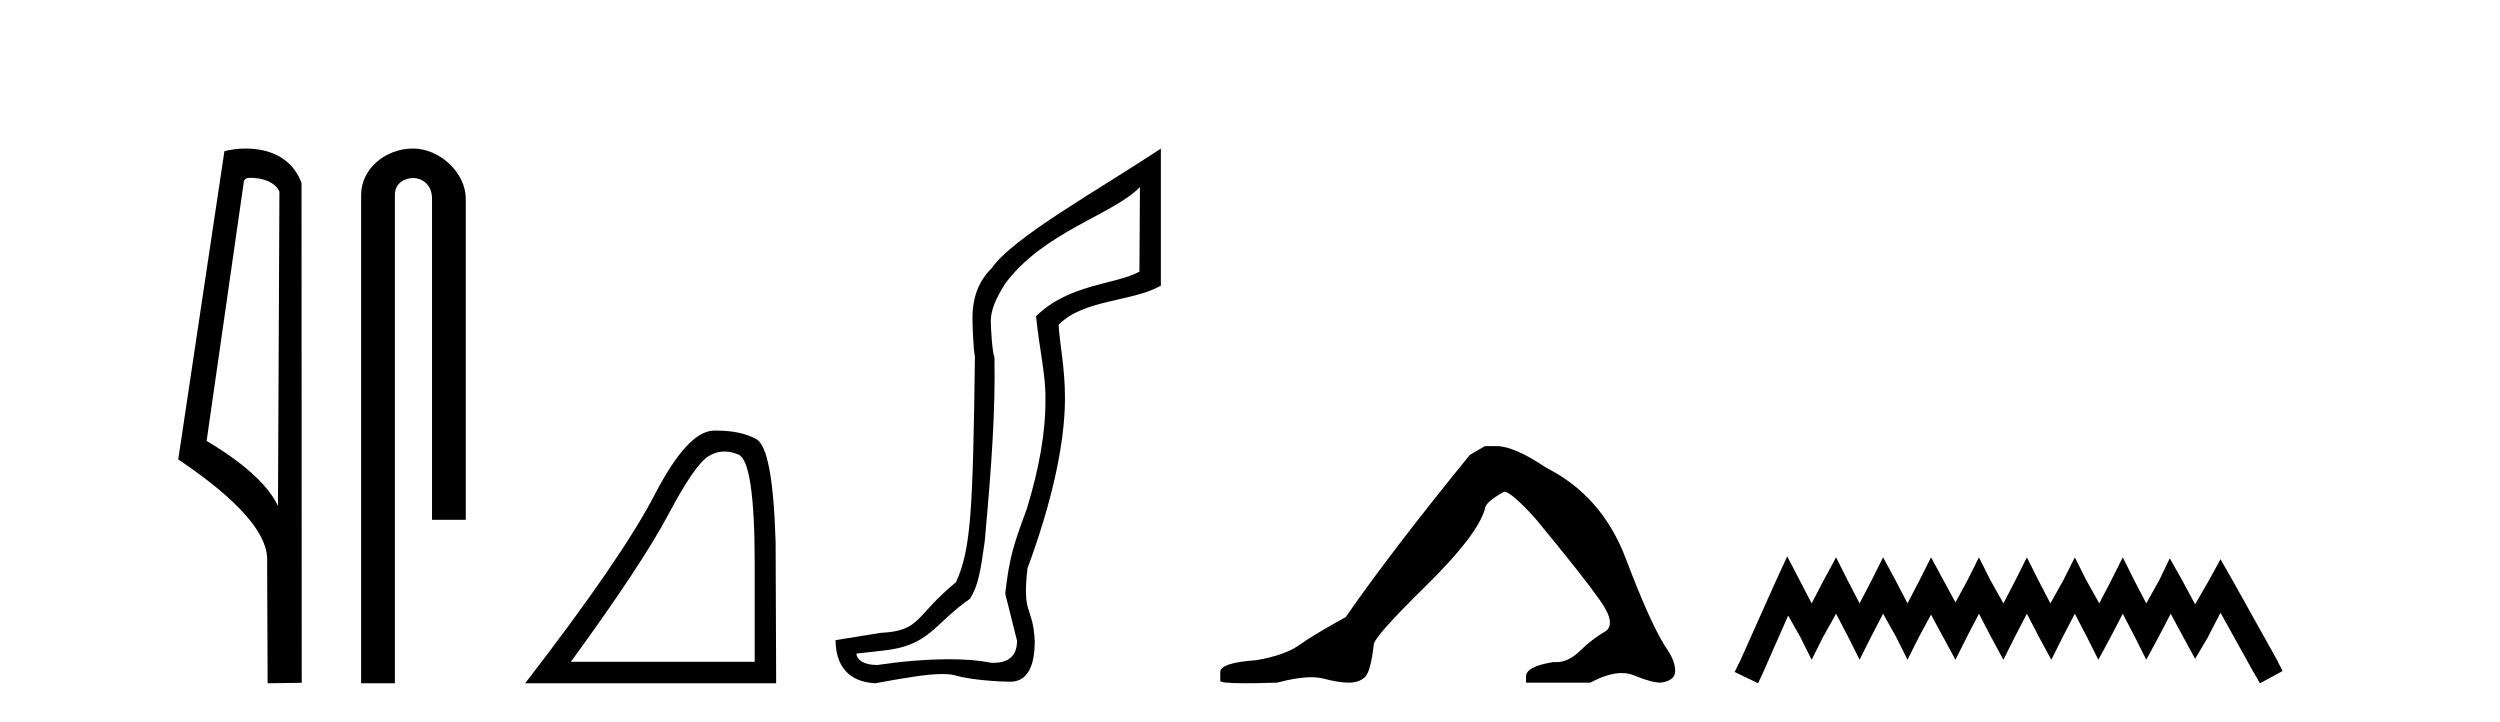 <?xml version='1.0' encoding='UTF-8' standalone='yes'?><svg xmlns='http://www.w3.org/2000/svg' xmlns:xlink='http://www.w3.org/1999/xlink' width='142.0' height='41.0' ><path d='M 14.259 10.1 C 14.884 10.1 15.648 10.34 15.871 10.89 L 15.789 28.751 L 15.789 28.751 C 15.473 28.034 14.531 26.699 11.736 25.046 L 13.858 10.263 C 13.958 10.157 13.955 10.1 14.259 10.1 ZM 15.789 28.751 L 15.789 28.751 C 15.789 28.751 15.789 28.751 15.789 28.751 L 15.789 28.751 L 15.789 28.751 ZM 13.962 8.437 C 13.484 8.437 13.053 8.505 12.747 8.588 L 10.124 26.094 C 11.512 27.044 15.325 29.648 15.173 31.91 L 15.201 38.809 L 17.138 38.783 L 17.127 10.393 C 16.551 8.837 15.12 8.437 13.962 8.437 Z' style='fill:#000000;stroke:none' /><path d='M 23.457 8.437 C 21.888 8.437 20.512 9.591 20.512 11.072 L 20.512 38.809 L 22.429 38.809 L 22.429 11.072 C 22.429 10.346 23.068 10.111 23.469 10.111 C 23.89 10.111 24.539 10.406 24.539 11.296 L 24.539 29.526 L 26.456 29.526 L 26.456 11.296 C 26.456 9.813 24.987 8.437 23.457 8.437 Z' style='fill:#000000;stroke:none' /><path d='M 41.149 25.645 Q 41.533 25.645 41.945 25.819 Q 42.867 26.21 42.867 32.025 L 42.867 37.59 L 32.425 37.59 Q 36.458 32.056 37.959 29.227 Q 39.459 26.398 40.241 25.913 Q 40.674 25.645 41.149 25.645 ZM 40.706 24.458 Q 40.623 24.458 40.538 24.459 Q 39.053 24.491 37.193 28.086 Q 35.333 31.681 29.83 38.809 L 44.086 38.809 L 44.055 30.806 Q 43.899 25.46 42.961 24.944 Q 42.077 24.458 40.706 24.458 Z' style='fill:#000000;stroke:none' /><path d='M 64.749 10.624 L 64.719 15.428 C 63.4 16.168 60.722 16.111 58.847 17.962 C 59.032 19.79 59.403 21.341 59.38 22.614 C 59.403 24.534 59.019 26.629 58.325 28.897 C 57.538 31.026 57.338 31.665 57.097 33.716 L 57.767 36.395 C 57.767 37.23 57.318 37.648 56.42 37.648 C 56.373 37.648 56.324 37.647 56.275 37.644 C 55.62 37.504 54.803 37.445 53.917 37.445 C 52.609 37.445 51.153 37.575 49.856 37.768 C 49.829 37.769 49.803 37.769 49.777 37.769 C 49.042 37.769 48.664 37.459 48.641 37.124 L 50.151 36.954 C 52.828 36.68 53.043 35.425 55.097 34.01 C 55.56 33.246 55.677 32.553 55.931 30.771 C 56.348 26.166 56.533 23.326 56.487 20.317 C 56.348 19.947 56.278 18.598 56.278 18.205 C 56.278 17.65 56.556 16.944 57.111 16.087 C 59.31 13.148 63.221 12.197 64.749 10.624 ZM 65.936 8.437 C 62.401 10.791 57.517 13.483 56.313 15.254 C 55.596 15.949 55.237 16.886 55.237 18.066 C 55.237 18.46 55.283 19.832 55.376 20.248 C 55.26 28.973 55.159 31.201 54.298 33.072 C 51.946 34.99 52.338 35.836 50.013 35.947 L 47.461 36.36 C 47.461 37.818 48.213 38.74 49.717 38.809 C 51.39 38.502 52.659 38.285 53.526 38.285 C 53.835 38.285 54.093 38.313 54.3 38.373 C 55.086 38.605 56.622 38.721 57.455 38.721 C 58.334 38.674 58.774 37.899 58.774 36.395 C 58.658 34.335 58.053 35.028 58.36 32.284 C 59.748 28.535 60.491 25.182 60.491 22.614 C 60.491 20.855 60.178 19.466 60.131 18.448 C 61.543 16.99 64.316 17.152 65.936 16.226 L 65.936 8.437 Z' style='fill:#000000;stroke:none' /><path d='M 84.339 25.34 L 83.489 25.837 Q 79.093 31.224 76.435 35.052 Q 74.627 36.045 73.812 36.629 Q 72.997 37.214 71.367 37.498 Q 69.311 37.64 69.311 38.171 L 69.311 38.207 L 69.311 38.668 Q 69.287 38.809 70.729 38.809 Q 71.449 38.809 72.536 38.774 Q 73.694 38.467 74.474 38.467 Q 74.864 38.467 75.159 38.543 Q 76.045 38.774 76.612 38.774 Q 77.179 38.774 77.516 38.473 Q 77.853 38.171 78.03 36.612 Q 78.03 36.186 80.972 33.298 Q 83.914 30.409 84.339 28.92 Q 84.339 28.53 85.438 27.928 Q 85.828 27.928 87.21 29.452 Q 89.904 32.713 90.879 34.095 Q 91.854 35.478 91.145 35.885 Q 90.436 36.293 89.727 36.984 Q 89.084 37.611 88.383 37.611 Q 88.311 37.611 88.238 37.604 Q 86.679 37.852 86.679 38.419 L 86.679 38.774 L 90.329 38.774 Q 91.345 38.23 92.117 38.23 Q 92.503 38.23 92.828 38.366 Q 93.803 38.774 94.335 38.774 Q 95.15 38.668 95.15 38.1 Q 95.15 37.498 94.583 36.718 Q 93.697 35.3 92.35 31.738 Q 91.003 28.176 87.848 26.581 Q 86.005 25.34 85.013 25.34 Z' style='fill:#000000;stroke:none' /><path d='M 101.514 31.602 L 100.874 32.99 L 98.845 37.528 L 98.525 38.169 L 99.859 38.809 L 100.18 38.115 L 101.568 34.966 L 102.262 36.193 L 102.902 37.475 L 103.543 36.193 L 104.29 34.859 L 104.984 36.193 L 105.625 37.475 L 106.265 36.193 L 106.959 34.859 L 107.707 36.193 L 108.347 37.475 L 108.988 36.193 L 109.682 34.912 L 110.376 36.193 L 111.07 37.475 L 111.711 36.193 L 112.405 34.859 L 113.099 36.193 L 113.793 37.475 L 114.433 36.193 L 115.127 34.859 L 115.821 36.193 L 116.515 37.475 L 117.156 36.193 L 117.85 34.859 L 118.544 36.193 L 119.185 37.475 L 119.879 36.193 L 120.573 34.859 L 121.267 36.193 L 121.907 37.475 L 122.601 36.193 L 123.295 34.859 L 124.043 36.247 L 124.683 37.421 L 125.377 36.247 L 126.125 34.805 L 127.993 38.169 L 128.367 38.809 L 129.648 38.115 L 129.328 37.475 L 126.765 32.884 L 126.125 31.763 L 125.484 32.937 L 124.683 34.325 L 123.936 32.937 L 123.242 31.709 L 122.655 32.937 L 121.907 34.272 L 121.213 32.937 L 120.573 31.656 L 119.932 32.937 L 119.238 34.272 L 118.491 32.937 L 117.85 31.656 L 117.209 32.937 L 116.462 34.272 L 115.768 32.937 L 115.127 31.656 L 114.487 32.937 L 113.793 34.272 L 113.045 32.937 L 112.405 31.656 L 111.764 32.937 L 111.07 34.218 L 110.376 32.937 L 109.682 31.656 L 109.041 32.937 L 108.347 34.272 L 107.653 32.937 L 106.959 31.656 L 106.319 32.937 L 105.625 34.272 L 104.931 32.937 L 104.29 31.656 L 103.596 32.937 L 102.902 34.272 L 102.208 32.937 L 101.514 31.602 Z' style='fill:#000000;stroke:none' /></svg>